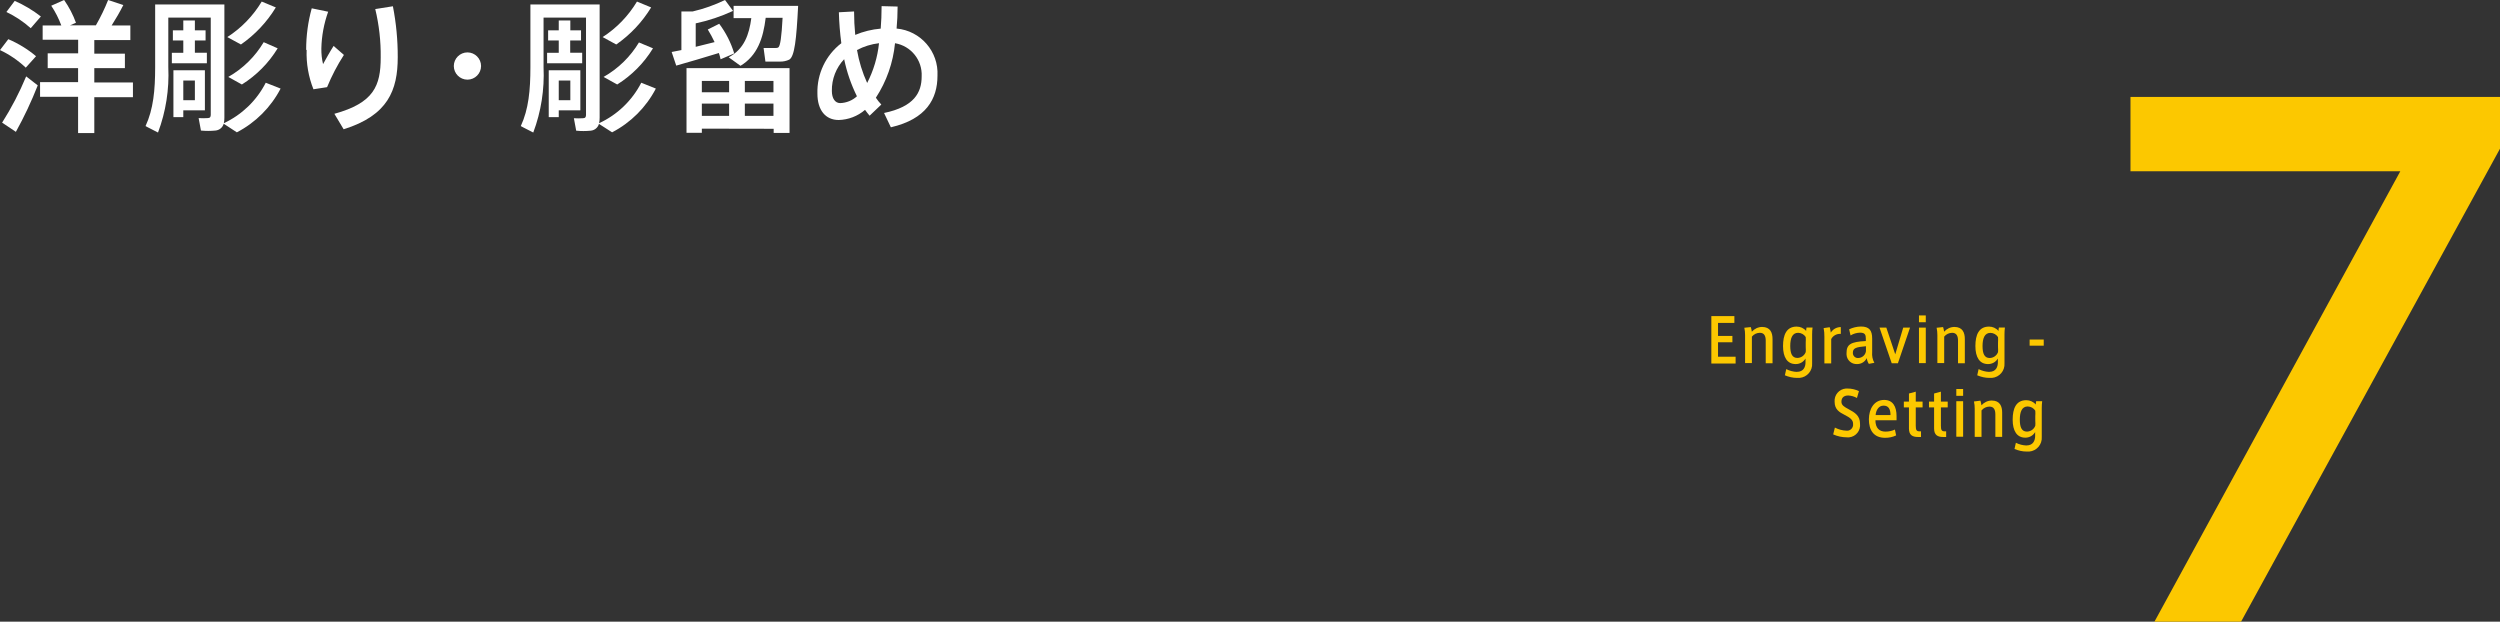 <svg viewBox="0 0 366.89 91.23" xmlns="http://www.w3.org/2000/svg"><rect x="0" y="0" width="366.89" height="91.23" fill="#333333" stroke="none"/><g fill="#fcc800"><path d="m252.13 49.3h2.11v.93h-2.11v2.12h2.58v1h-3.56v-6.96h3.38v1h-2.4z"/><path d="m256.94 48c.07.22.12.45.15.68.38-.43.92-.69 1.5-.7 1.22 0 1.54.85 1.54 1.78v3.55h-1v-3.31c0-.67-.2-1.16-.86-1.16-.45 0-.88.21-1.17.56v3.88h-1v-4.1c0-.36-.03-.73-.11-1.08z"/><path d="m263.71 54.57c1 0 1.26-.76 1.26-1.39v-.57c-.3.52-.85.83-1.45.82-1.23 0-1.85-1-1.85-2.64s.5-2.86 2-2.86c.54 0 1.05.23 1.39.64 0-.17.03-.34.06-.5h.88c-.04.33-.06.67-.06 1v4.24c.08 1.1-.74 2.06-1.84 2.15-.12 0-.25 0-.37 0-.62 0-1.22-.14-1.79-.38l.2-.91c.49.25 1.02.39 1.57.41zm1.29-4.3c.02-.27.02-.54 0-.81-.24-.38-.66-.61-1.11-.62-.87 0-1.16.82-1.16 1.94s.28 1.75 1.05 1.75c.54-.01 1.03-.35 1.22-.86.02-.24.02-.47 0-.71z"/><path d="m270.15 48v1c-.58-.05-1.14.25-1.41.76v3.57h-1v-3.9c.01-.43-.03-.86-.11-1.28l.89-.13c.08.26.13.52.16.79.32-.51.87-.81 1.47-.81z"/><path d="m275.08 53.24-.82.16c-.16-.26-.27-.55-.3-.85-.26.55-.82.89-1.43.88-.81.04-1.49-.57-1.54-1.38 0-.08 0-.17 0-.25 0-1.26.61-1.64 2.83-1.75v-.35c0-.53-.09-.88-.84-.88-.49.01-.98.15-1.4.41l-.21-.9c.54-.26 1.13-.4 1.73-.41 1.24 0 1.65.58 1.65 1.77v2c-.05.54.06 1.08.32 1.55zm-3.16-1.47c-.02.4.28.75.69.77h.11c.57-.02 1.04-.44 1.12-1v-.73c-1.47.13-1.92.27-1.92.96z"/><path d="m279.31 48.08h1l-1.78 5.23h-.91l-1.79-5.23h1l1.31 3.92z"/><path d="m282.62 47.29h-1v-1h1zm0 6h-1v-5.21h1z"/><path d="m285.16 48c.07.22.12.45.15.68.38-.43.92-.69 1.5-.7 1.22 0 1.54.85 1.54 1.78v3.55h-1v-3.31c0-.67-.2-1.16-.86-1.16-.45 0-.88.21-1.17.56v3.88h-1v-4.1c0-.36-.03-.73-.11-1.08z"/><path d="m291.94 54.57c1 0 1.26-.76 1.26-1.39v-.57c-.3.52-.85.83-1.45.82-1.23 0-1.85-1-1.85-2.64s.5-2.86 2-2.86c.54 0 1.05.23 1.39.64 0-.17.03-.34.06-.5h.88c-.04.33-.06.67-.06 1v4.24c.08 1.1-.74 2.06-1.84 2.15-.12 0-.25 0-.37 0-.62 0-1.22-.14-1.79-.38l.2-.91c.49.25 1.02.39 1.57.41zm1.28-4.29c.02-.27.02-.54 0-.81-.24-.38-.66-.61-1.11-.62-.87 0-1.16.82-1.16 1.94s.28 1.75 1.05 1.75c.54-.01 1.03-.35 1.22-.86.02-.24.02-.47 0-.71z"/><path d="m299.93 49.83v.9h-2.07v-.9z"/><path d="m272.52 58.41c-.39-.22-.83-.35-1.28-.37-.45 0-1 .17-1 .92 0 .52.45.77 1.05 1.09.92.49 1.68.95 1.68 2.14.11.99-.59 1.88-1.58 1.99-.12.01-.24.02-.36 0-.69 0-1.37-.15-2-.43l.25-1c.52.27 1.09.43 1.67.45.49.07.93-.28 1-.76.01-.08.01-.16 0-.24 0-.56-.4-.89-1.22-1.3s-1.49-.83-1.49-1.94c-.08-.99.66-1.86 1.65-1.94h.26c.57 0 1.14.13 1.66.38l-.29 1z"/><path d="m276.72 63.34c.47 0 .94-.1 1.37-.3l.18.86c-.51.24-1.07.36-1.63.35-1.69 0-2.37-1.16-2.37-2.7s.77-2.86 2.24-2.86c1.3 0 1.82 1 1.82 2.36v.63h-3.1c0 1.13.56 1.66 1.47 1.66zm-.32-3.81c-.69 0-1.09.68-1.14 1.38h2.18c0-.85-.28-1.38-1-1.38z"/><path d="m281.92 63.31v.82h-.45c-.8 0-1.32-.28-1.32-1.24v-3.1h-.75v-.85h.75v-1.19l1-.27v1.46h1v.85h-1v2.71c0 .61.12.8.53.8h.24z"/><path d="m285.61 63.31v.82h-.45c-.8 0-1.32-.28-1.32-1.24v-3.1h-.75v-.85h.75v-1.19l1-.27v1.46h1v.85h-1v2.71c0 .61.12.8.53.8h.24z"/><path d="m288.1 58.09h-1v-1h1zm0 6h-1v-5.21h1z"/><path d="m290.64 58.8c.07.22.12.45.15.68.38-.43.92-.69 1.5-.7 1.22 0 1.54.85 1.54 1.78v3.55h-1v-3.28c0-.67-.2-1.16-.86-1.16-.45 0-.88.21-1.17.56v3.88h-1v-4.11c0-.36-.03-.73-.11-1.08z"/><path d="m297.41 65.37c1 0 1.26-.77 1.26-1.39v-.57c-.3.51-.85.83-1.45.82-1.23 0-1.85-1-1.85-2.64s.5-2.86 2-2.86c.54 0 1.05.23 1.39.64 0-.16.03-.33.06-.49h.88c-.04.33-.06.67-.06 1v4.24c.08 1.1-.74 2.06-1.84 2.15-.12 0-.25 0-.37 0-.62 0-1.22-.14-1.79-.38l.2-.91c.49.25 1.02.38 1.57.4zm1.28-4.29c.02-.27.02-.54 0-.81-.24-.38-.66-.61-1.11-.62-.87 0-1.16.82-1.16 1.94s.28 1.75 1.05 1.75c.54-.01 1.03-.35 1.22-.86.02-.24.02-.47 0-.71z"/></g><path d="m1.22 5.75c1.47.63 2.85 1.47 4.07 2.5l-1.51 1.68c-1.12-1.06-2.39-1.93-3.78-2.58zm2.62 5.46 1.7 1.32c-.92 2.34-1.99 4.62-3.21 6.82l-2.02-1.35c1.37-2.16 2.55-4.43 3.53-6.79zm-1.68-11.08c1.37.6 2.66 1.37 3.84 2.29l-1.49 1.72c-1.07-.96-2.27-1.76-3.57-2.38zm9.3 11.93v-2.06h-4.46v-2.17h4.47v-2h-5.21v-2.09h2.74c-.38-1.02-.87-1.99-1.48-2.9l1.89-.84c.72 1.03 1.31 2.16 1.74 3.34l-.88.38h3.8c.69-1.2 1.29-2.44 1.8-3.72l2.23.74c-.52 1.03-1.1 2.03-1.72 3h2.75v2.14h-5.29v2h4.49v2.12h-4.49v2.1h5.67v2.16h-5.67v5.27h-2.38v-5.32h-5.58v-2.16h5.58z" fill="#fff"/><path d="m41.18 13c-1.43 2.75-3.67 4.99-6.42 6.42l-1.93-1.26c-.16.56-.64.95-1.22 1-.71.07-1.41.07-2.12 0l-.34-1.83c.45.03.89.03 1.34 0 .34 0 .44-.19.44-.48v-14.27h-6.23v7.27c.15 3.27-.36 6.54-1.51 9.6-1.74-.88-1.78-.92-1.83-.95 1.15-2.48 1.41-5.29 1.41-8.63v-9.22h10.16v16.61c0 .28-.02.55-.08.82 2.65-1.24 4.82-3.33 6.15-5.94zm-14.28-5.25v-1.81h-1.53v-1.49h1.53v-1.45h1.7v1.45h1.57v1.49h-1.57v1.8h1.76v1.54h-5.14v-1.53zm0 2.56h3.17v5.88h-3.17v1h-1.45v-6.88s1.45 0 1.45 0zm1.7 4.39v-2.88h-1.7v2.88zm11.88-13.61c-1.31 2.15-3.05 4-5.12 5.44l-2-1.09c2.06-1.32 3.79-3.11 5.05-5.21zm.27 6c-1.31 2.15-3.11 3.97-5.25 5.31l-2-1.11c2.15-1.22 3.94-2.98 5.2-5.1z" fill="#fff"/><path d="m44.93 7.31c0-2.06.27-4.11.82-6.09l2.41.5c-.62 1.74-.96 3.56-1 5.4-.01.77.07 1.54.25 2.29.34-.63 1.11-2 1.55-2.67l1.51 1.32c-.97 1.5-1.79 3.08-2.47 4.73l-2 .31c-.73-1.83-1.07-3.8-1-5.77zm12.73-6.39c.48 2.46.72 4.96.71 7.47 0 4.85-1.43 8.55-7.94 10.58l-1.36-2.27c5.79-1.6 6.8-4.09 6.8-8.27.03-2.39-.24-4.78-.8-7.1z" fill="#fff"/><path d="m68.6 11.69c-1.1 0-2-.9-2-2s.9-2 2-2 2 .9 2 2-.9 2-2 2z" fill="#fff"/><path d="m96.25 13c-1.43 2.75-3.67 4.99-6.42 6.42l-1.93-1.24c-.16.56-.64.95-1.22 1-.71.07-1.41.07-2.12 0l-.34-1.83c.45.03.89.03 1.34 0 .34 0 .44-.19.44-.48v-14.29h-6.23v7.27c.15 3.27-.36 6.54-1.51 9.6-1.74-.88-1.78-.92-1.83-.95 1.15-2.48 1.41-5.29 1.41-8.63v-9.22h10.16v16.61c0 .28-.02.55-.08.82 2.67-1.23 4.85-3.33 6.19-5.94zm-14.25-5.25v-1.81h-1.56v-1.49h1.56v-1.45h1.7v1.45h1.57v1.49h-1.59v1.8h1.76v1.54h-5.15v-1.53zm0 2.56h3.17v5.88h-3.17v1h-1.47v-6.88s1.47 0 1.47 0zm1.7 4.39v-2.88h-1.7v2.88zm11.86-13.61c-1.31 2.15-3.05 4-5.12 5.44l-2-1.09c2.06-1.32 3.78-3.11 5.04-5.21zm.27 6c-1.31 2.15-3.11 3.97-5.25 5.31l-2-1.11c2.14-1.21 3.92-2.95 5.19-5.06z" fill="#fff"/><path d="m100 7.35v-5.67h1.66c1.64-.38 3.23-.95 4.74-1.68l1.18 1.6c-1.75.81-3.59 1.43-5.48 1.83v3.44l2.77-.69c-.3-.64-.63-1.25-1-1.85l1.68-.84c.98 1.31 1.73 2.78 2.2 4.35l-2 .86c-.06-.31-.15-.62-.25-.92-2 .61-4.66 1.41-6.26 1.85l-.67-2zm3 11.53v.61h-2.25v-9.49h15.12v9.51h-2.33v-.61zm4-5.33v-1.67h-4v1.66h4zm0 3.45v-1.8h-4v1.8zm1.66-7.35-1.72-1.24c2.27-1.2 3-3.34 3.32-5.75h-2.6v-1.8h9.47c-.25 4.93-.52 7.43-1.3 7.89-.42.2-.89.3-1.36.29h-2.14l-.27-2h1.78c.13.02.27-.01.38-.08.29-.19.48-1.55.63-4.35h-2.48c-.37 3.04-1.23 5.56-3.7 7.05zm4.85 3.88v-1.65h-4.2v1.66h4.2zm0 3.46v-1.79h-4.2v1.8h4.2z" fill="#fff"/><path d="m125.34 1.68c0 1.16.06 2.31.17 3.44 1.19-.5 2.45-.81 3.74-.92.08-1 .13-2.1.13-3.3l2.35.06c0 1.15-.06 2.23-.15 3.23 3.54.32 6.19 3.38 6 6.93 0 3.38-1.64 6.36-6.84 7.56l-1-2.1c4.43-.92 5.52-3 5.52-5.37.12-2.38-1.56-4.47-3.91-4.87-.28 2.85-1.24 5.6-2.81 8 .24.36.5.69.8 1l-1.72 1.64c-.23-.27-.46-.57-.67-.86-1.08.93-2.44 1.45-3.86 1.49-1.93 0-3.13-1.43-3.13-3.88-.08-2.88 1.22-5.63 3.51-7.39-.2-1.51-.32-3.02-.36-4.54l2.23-.12zm-1.45 7c-1.19 1.26-1.84 2.93-1.81 4.66 0 1.11.48 1.79 1.22 1.79.91-.03 1.79-.38 2.46-1-.85-1.72-1.48-3.54-1.87-5.42zm3.38 3.48c.93-1.82 1.52-3.79 1.73-5.82-1.13.13-2.22.47-3.23 1 .29 1.68.79 3.31 1.5 4.86z" fill="#fff"/><path d="m366.89 14.23v7.59l-38 69.41h-12.71l36.08-66.1h-39.6v-10.9z" fill="#fcc800"/></svg>